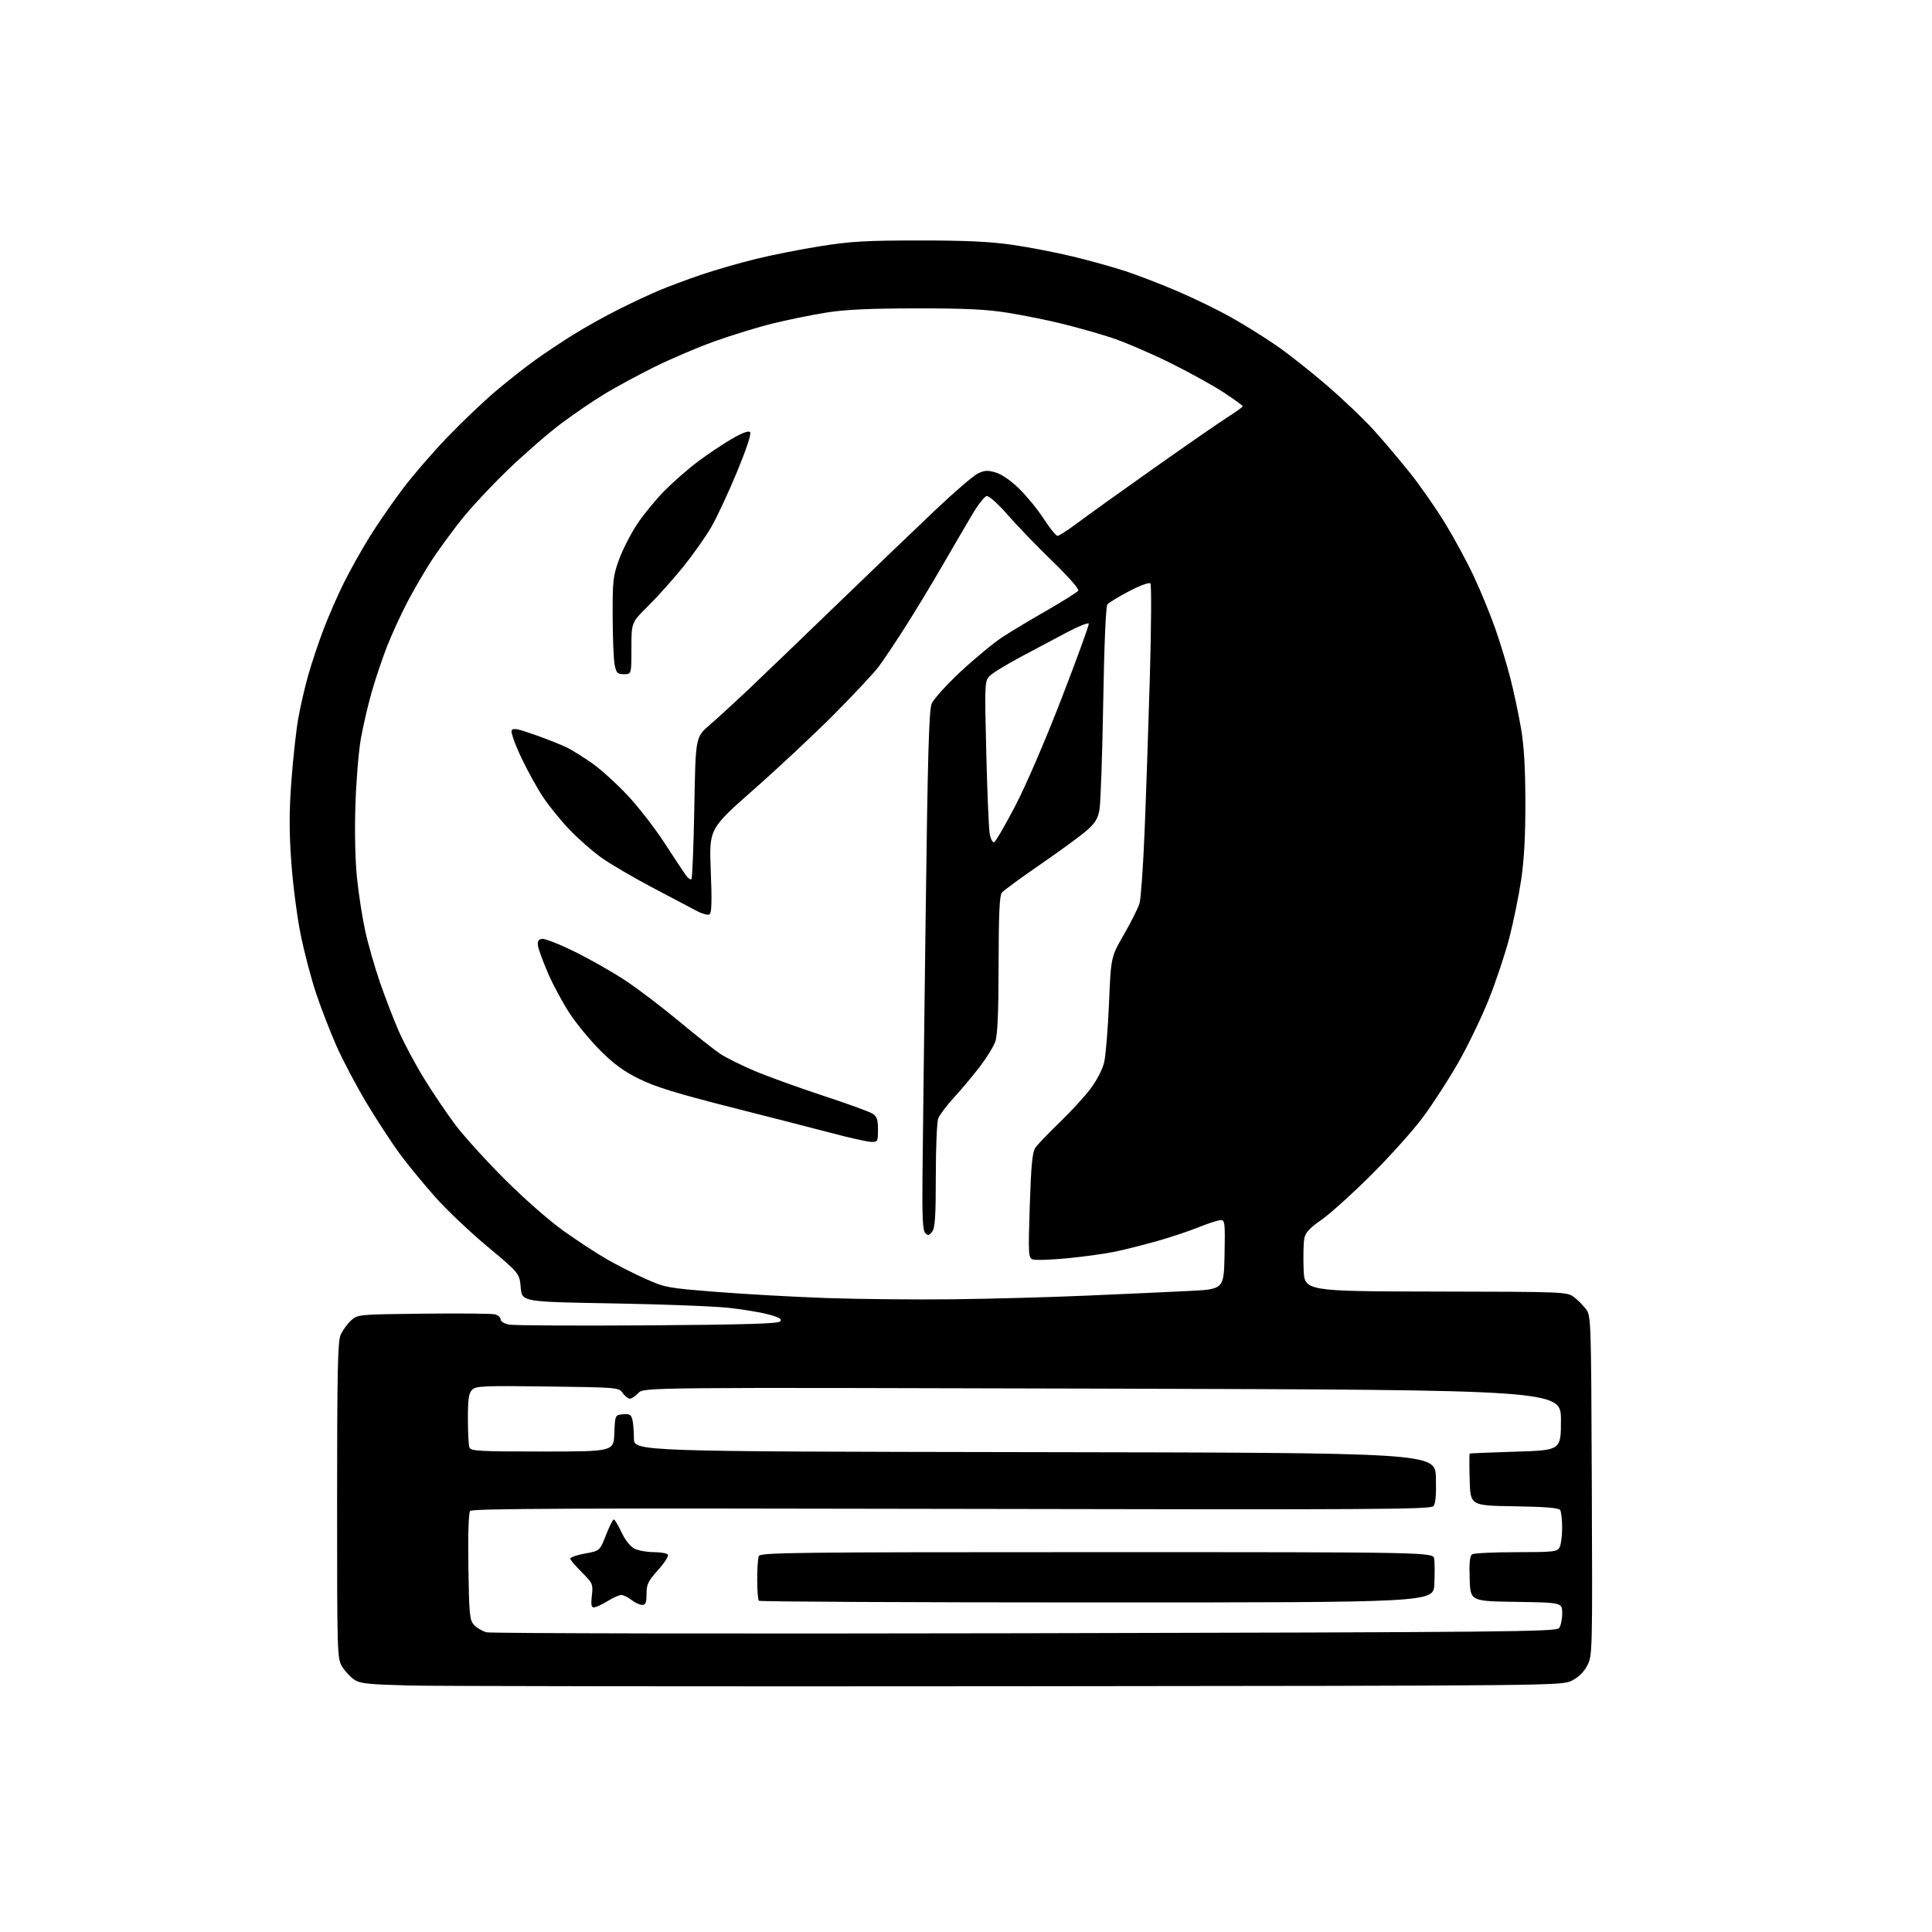 <?xml version="1.0" encoding="UTF-8" standalone="no"?>
<svg 
  version="1.1" 
  xmlns="http://www.w3.org/2000/svg" 
  xmlns:xlink="http://www.w3.org/1999/xlink" 
  xmlns:svg="http://www.w3.org/2000/svg"
  xmlns:rdf="http://www.w3.org/1999/02/22-rdf-syntax-ns#"
  xmlns:cc="http://creativecommons.org/ns#"
  xmlns:dc="http://purl.org/dc/elements/1.1/"
  viewBox="0 0 768 768"
  width="768"
  height="768"
>
<style>svg {background-color: white; }</style>"
<path stroke="none" fill="black" fill-rule="evenodd" d="M401.20,670.31C280.36,670.43 172.95,670.29 162.50,670.01C146.19,669.57 143.11,669.24 140.77,667.65C139.26,666.63 137.13,664.32 136.02,662.53C134.05,659.35 134.00,657.70 134.00,596.60C134.00,545.75 134.26,533.33 135.37,530.72C136.13,528.95 137.96,526.38 139.45,525.00C142.16,522.50 142.16,522.50 168.32,522.20C182.70,522.04 195.49,522.16 196.74,522.47C197.98,522.78 199.00,523.68 199.00,524.47C199.00,525.32 200.42,526.17 202.43,526.55C204.32,526.91 229.04,527.04 257.38,526.85C295.31,526.59 309.21,526.19 310.08,525.32C310.99,524.41 310.03,523.78 305.88,522.61C302.92,521.77 295.77,520.56 290.00,519.91C284.23,519.27 263.30,518.46 243.50,518.12C207.50,517.50 207.50,517.50 207.00,511.83C206.50,506.16 206.50,506.16 193.77,495.54C186.78,489.70 177.38,480.78 172.89,475.71C168.41,470.65 162.23,463.12 159.16,459.00C156.09,454.88 150.11,445.74 145.87,438.70C141.63,431.65 136.13,421.23 133.63,415.53C131.14,409.84 127.54,400.53 125.64,394.84C123.74,389.15 121.01,378.79 119.58,371.81C118.14,364.83 116.45,351.82 115.81,342.89C114.92,330.51 114.93,322.84 115.82,310.58C116.47,301.73 117.69,290.56 118.54,285.74C119.38,280.92 121.19,273.04 122.57,268.24C123.94,263.43 126.69,255.22 128.68,250.00C130.67,244.78 134.29,236.50 136.73,231.61C139.17,226.72 143.69,218.63 146.77,213.65C149.86,208.66 155.78,200.06 159.94,194.54C164.10,189.02 172.22,179.60 178.00,173.62C183.77,167.63 192.32,159.49 197.00,155.54C201.68,151.58 208.65,146.07 212.50,143.30C216.35,140.53 223.30,135.90 227.95,133.00C232.60,130.10 240.70,125.58 245.95,122.96C251.20,120.33 258.43,116.95 262.00,115.45C265.57,113.95 273.00,111.18 278.50,109.29C284.00,107.41 293.85,104.56 300.38,102.96C306.92,101.35 318.62,99.04 326.38,97.82C338.21,95.95 344.56,95.59 365.50,95.59C384.03,95.59 393.60,96.04 402.50,97.33C409.10,98.29 419.90,100.38 426.50,101.97C433.10,103.56 442.55,106.20 447.50,107.83C452.45,109.46 461.82,113.08 468.32,115.87C474.83,118.67 484.28,123.28 489.32,126.11C494.37,128.95 502.32,133.89 507.00,137.09C511.68,140.29 520.76,147.44 527.19,152.97C533.62,158.50 542.04,166.50 545.90,170.76C549.76,175.02 556.31,182.74 560.44,187.92C564.58,193.10 570.91,202.18 574.51,208.10C578.12,214.01 583.24,223.50 585.90,229.18C588.56,234.85 592.37,244.13 594.36,249.78C596.35,255.43 599.09,264.45 600.45,269.82C601.82,275.19 603.70,284.07 604.63,289.54C605.83,296.54 606.34,305.29 606.36,319.00C606.38,332.55 605.85,342.01 604.65,350.00C603.69,356.32 601.58,366.63 599.96,372.89C598.33,379.16 594.67,390.13 591.82,397.27C588.96,404.41 583.51,415.71 579.70,422.38C575.89,429.05 569.60,438.77 565.73,444.00C561.86,449.23 552.57,459.59 545.09,467.04C537.62,474.49 528.70,482.54 525.27,484.92C520.46,488.27 518.91,489.97 518.47,492.38C518.15,494.10 518.03,499.51 518.20,504.41C518.50,513.31 518.50,513.31 570.67,513.41C621.73,513.50 622.91,513.54 625.61,515.56C627.13,516.70 629.30,518.87 630.44,520.38C632.47,523.10 632.50,524.25 632.77,590.57C633.04,656.68 633.00,658.08 631.01,661.99C629.67,664.60 627.58,666.68 624.93,668.03C620.89,670.10 620.89,670.10 401.20,670.31zM407.50,649.24C598.59,648.83 618.62,648.64 619.75,647.20C620.44,646.33 621.00,643.69 621.00,641.33C621.00,637.05 621.00,637.05 602.75,636.77C584.50,636.50 584.50,636.50 584.21,627.58C584.00,621.13 584.27,618.44 585.21,617.85C585.92,617.40 593.80,617.02 602.71,617.02C617.71,617.00 619.01,616.85 619.96,615.07C620.53,614.00 620.99,610.51 620.98,607.32C620.98,604.12 620.62,600.95 620.19,600.27C619.64,599.40 614.39,598.97 601.96,598.77C584.50,598.50 584.50,598.50 584.22,588.25C584.06,582.61 584.06,577.91 584.22,577.81C584.37,577.70 592.60,577.37 602.50,577.06C620.50,576.50 620.50,576.50 620.50,564.50C620.50,552.50 620.50,552.50 438.19,552.00C255.88,551.50 255.88,551.50 253.77,553.75C252.60,554.99 251.08,556.00 250.38,556.00C249.68,556.00 248.41,554.99 247.54,553.76C245.99,551.54 245.65,551.52 217.67,551.15C192.18,550.82 189.19,550.95 187.68,552.46C186.33,553.81 186.00,556.10 186.00,563.99C186.00,569.41 186.27,574.55 186.61,575.42C187.14,576.81 190.63,577.00 215.56,577.00C243.91,577.00 243.91,577.00 244.21,569.75C244.50,562.50 244.50,562.50 247.62,562.20C250.16,561.95 250.85,562.32 251.36,564.20C251.70,565.46 251.98,568.86 251.99,571.75C252.00,576.99 252.00,576.99 411.25,577.25C570.50,577.50 570.50,577.50 570.79,587.35C570.98,594.12 570.68,597.67 569.83,598.70C568.73,600.03 546.46,600.15 378.25,599.80C229.07,599.48 187.70,599.66 186.90,600.62C186.26,601.39 186.00,609.64 186.19,622.82C186.47,641.85 186.68,643.99 188.42,645.91C189.47,647.08 191.72,648.40 193.42,648.86C195.11,649.31 291.45,649.48 407.50,649.24zM236.12,638.97C235.06,638.99 234.86,637.89 235.27,634.27C235.79,629.73 235.63,629.37 231.34,625.07C228.88,622.62 226.79,620.16 226.68,619.63C226.58,619.09 229.18,618.16 232.46,617.57C238.42,616.50 238.42,616.50 240.87,610.25C242.21,606.81 243.62,604.00 243.99,604.00C244.36,604.00 245.73,606.29 247.04,609.08C248.47,612.13 250.52,614.73 252.16,615.58C253.67,616.36 257.15,617.00 259.89,617.00C262.64,617.00 265.17,617.46 265.51,618.02C265.86,618.58 264.09,621.33 261.57,624.13C257.61,628.54 257.00,629.80 257.00,633.61C257.00,637.13 256.65,638.00 255.25,637.98C254.29,637.97 252.38,637.08 251.00,636.00C249.62,634.92 247.82,634.04 247.00,634.03C246.18,634.02 243.70,635.12 241.50,636.47C239.30,637.83 236.88,638.95 236.12,638.97zM436.08,637.00C362.52,637.00 302.03,636.70 301.67,636.33C301.30,635.97 301.00,632.18 301.00,627.92C301.00,623.65 301.27,619.45 301.61,618.58C302.16,617.15 314.93,617.00 435.99,617.00C569.77,617.00 569.77,617.00 570.14,619.75C570.34,621.26 570.35,625.76 570.17,629.75C569.84,637.00 569.84,637.00 436.08,637.00zM378.50,516.49C393.35,516.32 417.43,515.67 432.00,515.03C446.57,514.40 464.80,513.57 472.50,513.19C486.50,512.50 486.50,512.50 486.78,498.75C487.03,486.13 486.91,485.00 485.28,485.00C484.30,485.01 480.35,486.28 476.50,487.84C472.65,489.40 465.23,491.87 460.00,493.34C454.77,494.81 447.35,496.68 443.50,497.51C439.65,498.33 431.06,499.53 424.42,500.17C417.77,500.81 411.51,501.03 410.51,500.64C408.79,499.98 408.72,498.70 409.35,479.28C409.86,463.51 410.37,458.08 411.51,456.34C412.34,455.08 416.65,450.56 421.11,446.28C425.56,442.00 431.13,435.93 433.49,432.80C435.97,429.50 438.26,425.08 438.92,422.30C439.54,419.66 440.41,409.16 440.84,398.96C441.61,380.42 441.61,380.42 446.82,371.40C449.69,366.44 452.46,360.87 452.99,359.02C453.52,357.18 454.41,344.61 454.97,331.09C455.53,317.56 456.47,289.91 457.07,269.62C457.66,249.18 457.76,232.36 457.29,231.89C456.81,231.41 453.05,232.81 448.84,235.01C444.67,237.20 440.79,239.55 440.22,240.24C439.58,241.03 438.95,255.80 438.54,279.50C438.19,300.40 437.51,319.52 437.04,322.00C436.37,325.52 435.24,327.32 431.84,330.27C429.45,332.34 421.20,338.37 413.50,343.67C405.80,348.96 398.94,353.99 398.25,354.84C397.32,355.99 396.99,363.34 396.96,383.44C396.92,402.91 396.55,411.51 395.62,414.11C394.91,416.10 392.13,420.60 389.43,424.11C386.73,427.62 382.14,433.10 379.23,436.28C376.31,439.46 373.49,443.20 372.96,444.60C372.43,445.99 372.00,456.24 372.00,467.37C372.00,483.38 371.70,488.02 370.57,489.56C369.39,491.16 368.90,491.27 367.82,490.19C366.80,489.18 366.54,484.10 366.70,467.69C366.81,456.04 367.37,409.70 367.95,364.72C368.78,299.67 369.28,282.27 370.37,279.67C371.12,277.87 376.41,272.05 382.12,266.75C387.83,261.45 395.33,255.28 398.78,253.06C402.23,250.83 410.22,246.04 416.52,242.43C422.82,238.81 428.28,235.36 428.64,234.77C429.02,234.16 424.48,229.01 418.36,223.09C412.34,217.27 404.34,208.99 400.59,204.70C396.57,200.10 393.13,197.02 392.21,197.20C391.35,197.36 388.77,200.65 386.49,204.50C384.20,208.35 378.81,217.57 374.52,225.00C370.22,232.43 363.54,243.45 359.68,249.50C355.82,255.55 351.14,262.52 349.29,265.00C347.44,267.48 339.53,275.94 331.72,283.80C323.90,291.67 309.48,305.17 299.68,313.80C281.87,329.50 281.87,329.50 282.54,346.12C283.03,358.22 282.90,362.94 282.07,363.46C281.44,363.85 279.25,363.30 277.21,362.23C275.17,361.16 267.18,356.96 259.46,352.88C251.74,348.81 242.52,343.40 238.96,340.85C235.41,338.31 229.77,333.36 226.44,329.86C223.10,326.36 218.43,320.63 216.06,317.12C213.69,313.62 209.74,306.50 207.29,301.32C204.83,296.14 203.07,291.25 203.38,290.46C203.83,289.29 205.50,289.58 212.71,292.13C217.55,293.83 223.30,296.13 225.50,297.23C227.70,298.34 232.24,301.18 235.58,303.55C238.92,305.92 245.14,311.56 249.39,316.08C253.64,320.60 260.23,329.07 264.02,334.90C267.82,340.73 271.66,346.54 272.56,347.82C273.46,349.09 274.49,349.84 274.85,349.49C275.21,349.13 275.73,336.28 276.00,320.93C276.50,293.03 276.50,293.03 282.00,288.28C285.02,285.67 291.55,279.71 296.50,275.04C301.45,270.36 317.43,255.02 332.00,240.94C346.57,226.87 364.57,209.60 372.00,202.57C379.43,195.53 386.95,189.08 388.72,188.22C391.38,186.93 392.61,186.87 395.87,187.84C398.27,188.56 401.93,191.11 405.26,194.39C408.26,197.35 412.65,202.74 415.00,206.38C417.35,210.02 419.78,213.00 420.39,213.00C421.01,213.00 424.66,210.64 428.50,207.75C432.35,204.86 446.07,195.03 459.00,185.90C471.93,176.77 485.09,167.66 488.25,165.66C491.41,163.66 494.00,161.79 494.00,161.49C494.00,161.20 490.51,158.67 486.25,155.88C481.99,153.09 472.20,147.71 464.50,143.92C456.80,140.13 446.45,135.73 441.50,134.13C436.55,132.53 427.77,130.06 421.99,128.64C416.21,127.22 406.54,125.27 400.49,124.31C392.03,122.96 383.63,122.56 364.00,122.59C345.17,122.62 335.82,123.06 328.23,124.29C322.59,125.20 313.14,127.13 307.23,128.58C301.33,130.02 290.88,133.23 284.00,135.70C277.12,138.18 266.32,142.79 260.00,145.94C253.68,149.09 244.90,153.84 240.50,156.49C236.10,159.15 228.29,164.46 223.14,168.31C217.99,172.16 208.42,180.47 201.87,186.79C195.32,193.10 186.90,202.15 183.16,206.88C179.42,211.62 174.22,218.76 171.61,222.74C169.00,226.73 164.66,234.15 161.98,239.24C159.31,244.33 155.55,252.55 153.64,257.50C151.73,262.45 149.02,270.58 147.62,275.56C146.22,280.54 144.35,288.64 143.46,293.56C142.57,298.48 141.59,310.41 141.28,320.08C140.94,330.82 141.19,342.09 141.92,349.08C142.57,355.36 144.02,364.72 145.14,369.88C146.25,375.03 148.90,384.29 151.02,390.44C153.14,396.59 156.54,405.41 158.57,410.03C160.61,414.65 165.05,422.99 168.46,428.55C171.87,434.11 177.50,442.45 180.97,447.08C184.45,451.71 193.41,461.59 200.90,469.04C208.82,476.93 218.67,485.53 224.50,489.65C230.00,493.54 237.65,498.52 241.50,500.72C245.35,502.92 252.14,506.36 256.59,508.35C264.39,511.84 265.41,512.03 285.09,513.57C296.32,514.46 315.85,515.54 328.50,515.99C341.15,516.43 363.65,516.66 378.50,516.49zM346.25,453.91C344.74,453.86 337.88,452.34 331.00,450.52C324.12,448.71 305.90,444.03 290.50,440.13C269.15,434.71 260.53,432.05 254.19,428.93C247.99,425.88 244.04,423.01 238.67,417.64C234.71,413.68 229.25,407.07 226.53,402.97C223.81,398.86 219.93,391.66 217.89,386.96C215.86,382.27 214.04,377.32 213.85,375.96C213.59,374.11 214.00,373.43 215.52,373.21C216.63,373.05 222.48,375.36 228.52,378.34C234.56,381.32 243.55,386.43 248.50,389.70C253.46,392.97 263.07,400.27 269.87,405.93C276.67,411.59 284.09,417.45 286.36,418.96C288.64,420.46 294.77,423.51 300.00,425.72C305.23,427.93 317.38,432.32 327.00,435.49C336.62,438.65 345.51,441.87 346.75,442.64C348.59,443.79 349.00,444.94 349.00,449.02C349.00,453.81 348.89,454.00 346.25,453.91zM395.21,334.76C395.77,334.58 399.51,328.14 403.53,320.46C407.81,312.27 415.43,294.58 421.97,277.68C428.10,261.82 432.98,248.43 432.80,247.91C432.63,247.39 428.84,248.88 424.39,251.23C419.94,253.58 411.81,257.89 406.33,260.82C400.84,263.75 395.23,267.12 393.86,268.32C391.36,270.50 391.36,270.50 392.07,299.60C392.46,315.61 393.09,330.15 393.48,331.91C393.87,333.67 394.64,334.95 395.21,334.76zM248.05,268.00C245.43,268.00 245.00,267.57 244.33,264.25C243.92,262.19 243.56,253.53 243.54,245.00C243.50,230.71 243.70,228.94 246.12,222.32C247.57,218.38 250.79,212.08 253.29,208.32C255.79,204.57 260.65,198.63 264.11,195.13C267.56,191.63 273.56,186.38 277.44,183.47C281.32,180.56 287.36,176.52 290.85,174.49C294.89,172.13 297.54,171.14 298.15,171.75C298.76,172.36 296.88,178.09 292.97,187.58C289.59,195.76 285.00,205.61 282.77,209.47C280.54,213.34 275.44,220.55 271.43,225.50C267.42,230.45 261.19,237.41 257.57,240.97C251.00,247.44 251.00,247.44 251.00,257.72C251.00,268.00 251.00,268.00 248.05,268.00z" />

</svg>